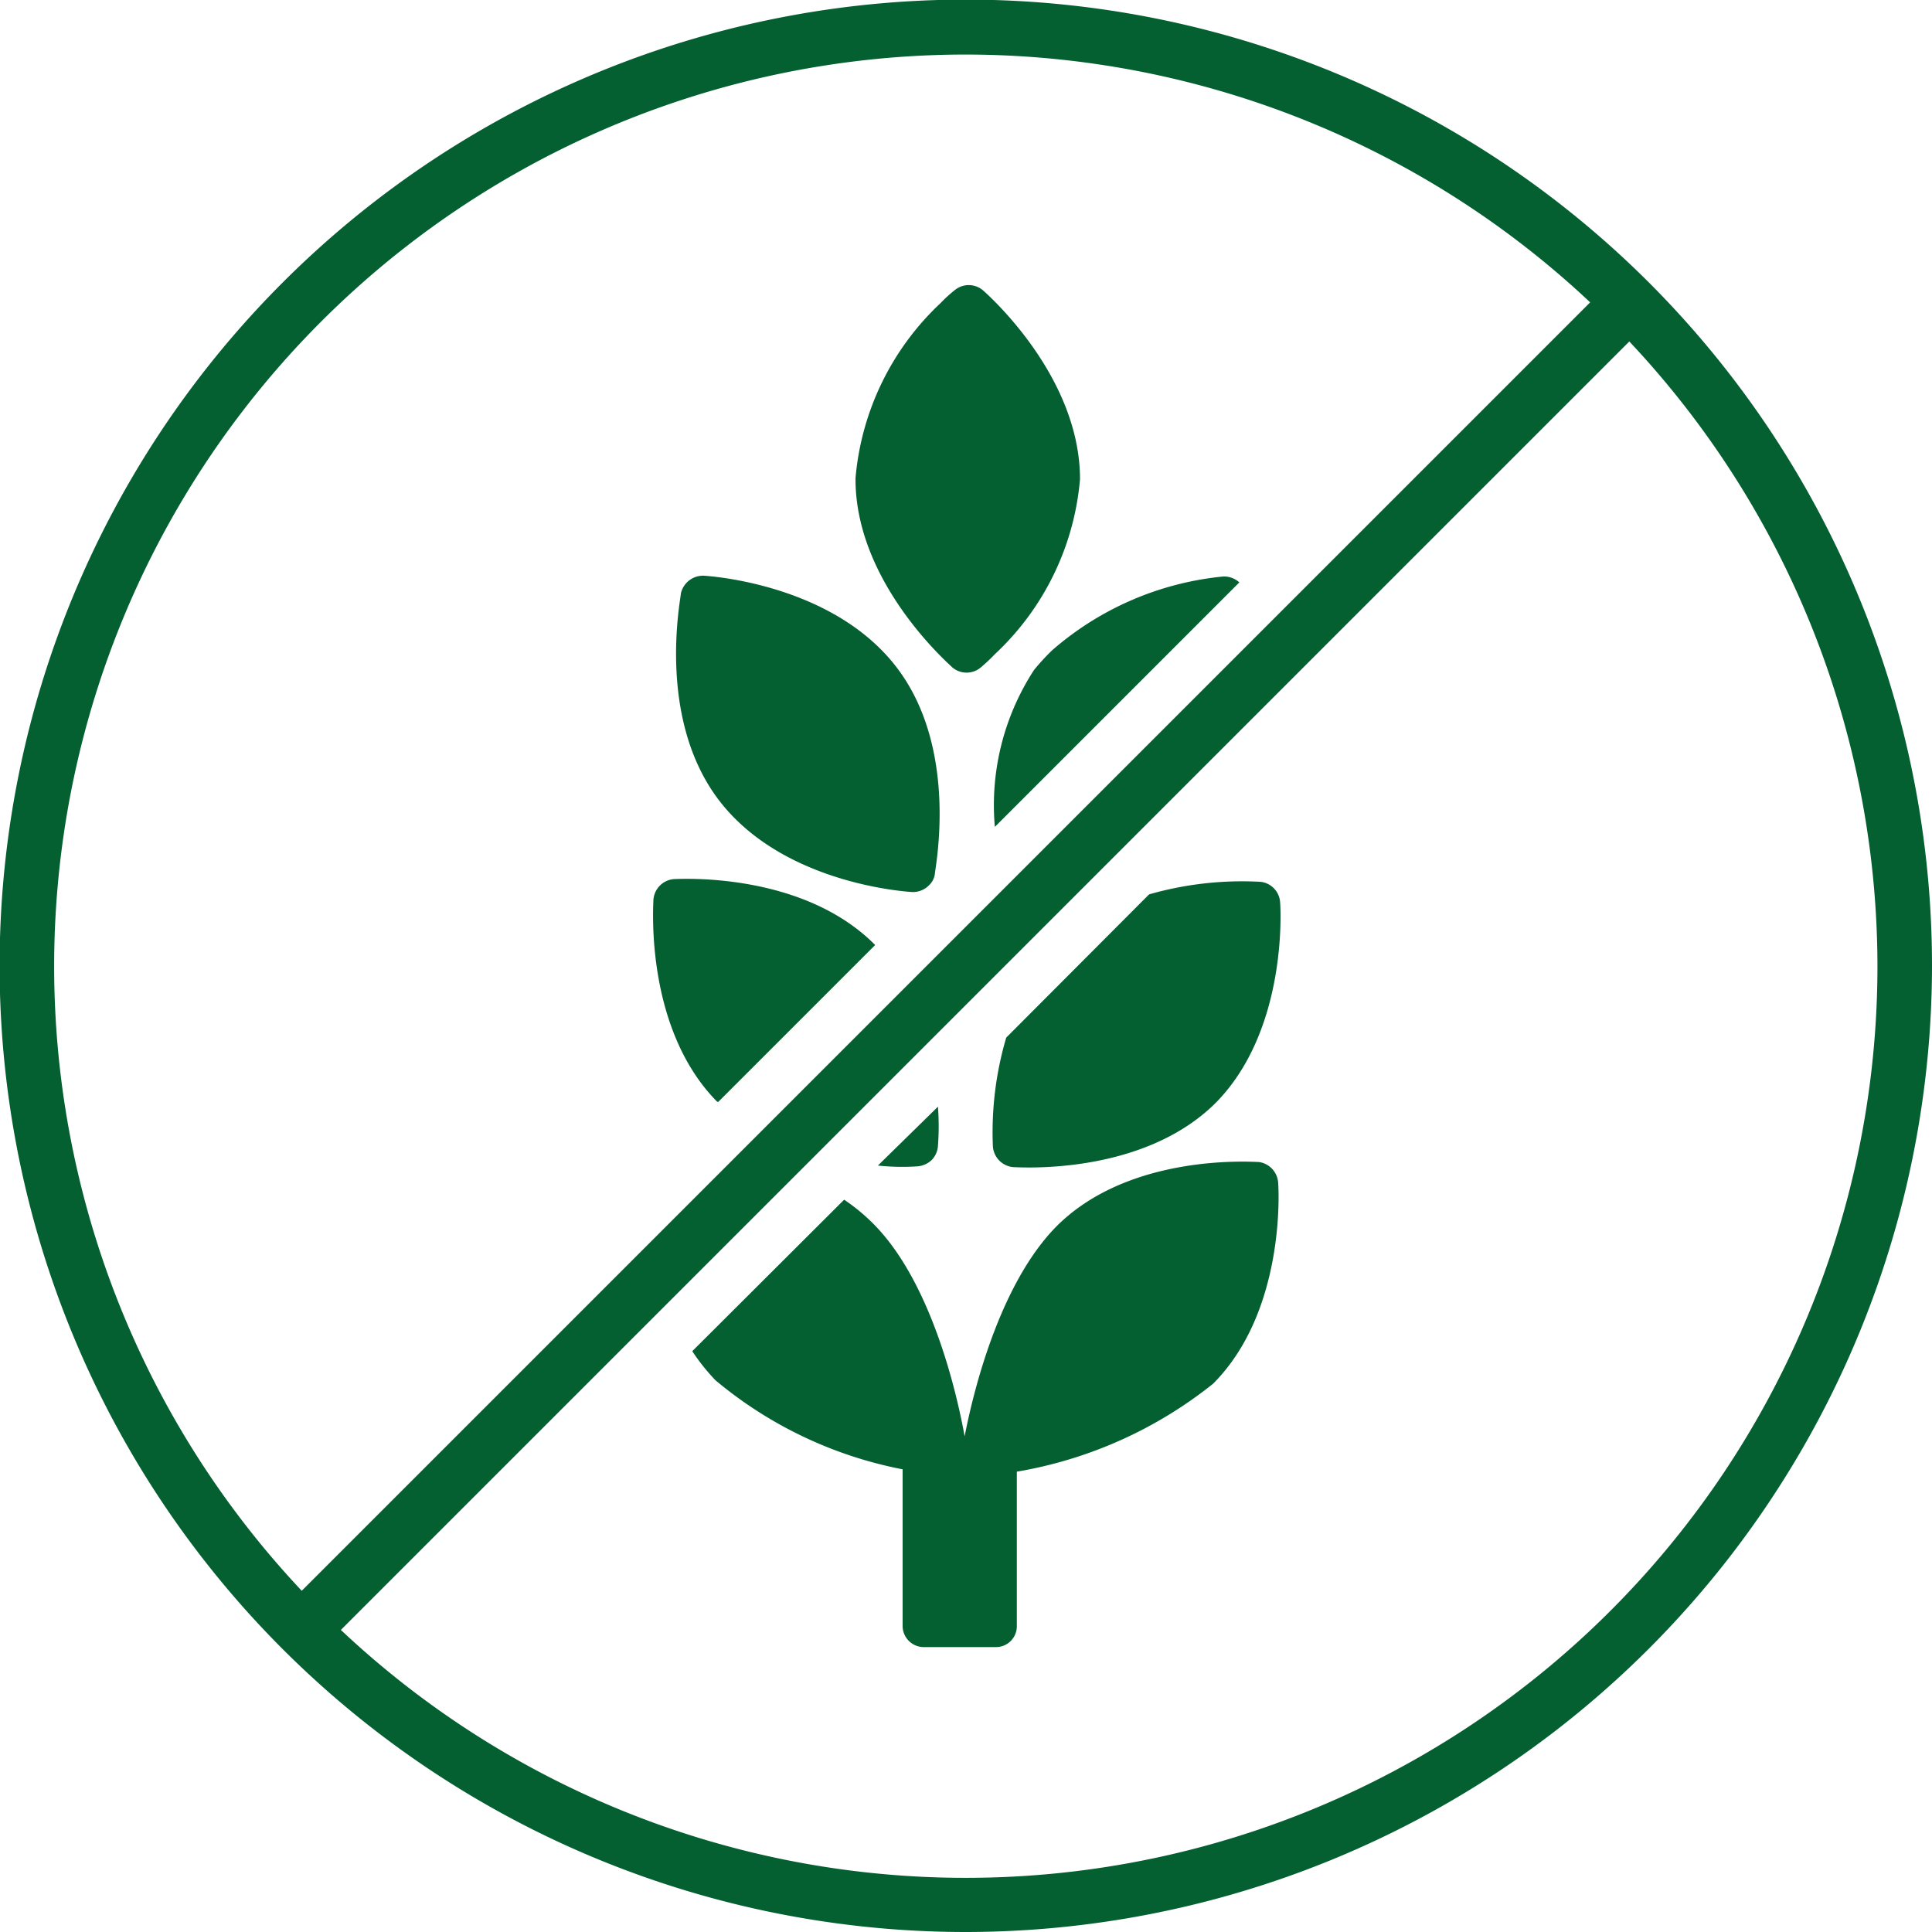 <svg xmlns="http://www.w3.org/2000/svg" viewBox="0 0 49.23 49.23"><defs><style>.cls-1{fill:#045f31;}</style></defs><g id="Layer_2" data-name="Layer 2"><g id="Layer_1-2" data-name="Layer 1"><path class="cls-1" d="M23.24,22.73a.57.57,0,0,0,.43-.17.48.48,0,0,0,.15-.28c0-.13.64-3.21-1-5.31s-4.75-2.29-4.88-2.3a.58.58,0,0,0-.59.45c0,.13-.64,3.21,1,5.31S23.1,22.72,23.24,22.73Z"/><path class="cls-1" d="M26.35,17.07a6.31,6.31,0,0,0-1,4l6.23-6.23a.58.58,0,0,0-.41-.15,7.78,7.78,0,0,0-4.36,1.88A5.73,5.73,0,0,0,26.35,17.07Z"/><path class="cls-1" d="M23.38,29.72a.6.6,0,0,0,.36-.16.57.57,0,0,0,.16-.36,6.58,6.58,0,0,0,0-1L22.37,29.7A5.85,5.85,0,0,0,23.38,29.72Z"/><path class="cls-1" d="M24.26,17A.56.56,0,0,0,25,17a4.36,4.36,0,0,0,.35-.33,6.9,6.9,0,0,0,2.17-4.46c0-2.64-2.37-4.72-2.47-4.81a.56.56,0,0,0-.73,0,3.32,3.32,0,0,0-.35.32,6.93,6.93,0,0,0-2.17,4.46C21.78,14.82,24.16,16.9,24.26,17Z"/><path class="cls-1" d="M18.3,28.08l4-4s0,0,0,0c-1.86-1.88-5-1.68-5.12-1.68a.57.57,0,0,0-.53.53c0,.13-.23,3.26,1.62,5.14Z"/><path class="cls-1" d="M32.12,22.47a8.6,8.6,0,0,0-2.84.32l-3.64,3.65a8.52,8.52,0,0,0-.34,2.77.57.57,0,0,0,.52.53c.13,0,3.26.23,5.14-1.62l0,0h0c1.86-1.86,1.67-5,1.66-5.11A.56.56,0,0,0,32.12,22.47Z"/><path class="cls-1" d="M32.08,29.61c-.13,0-3.26-.24-5.14,1.62l0,0c-1.5,1.5-2.16,4.34-2.36,5.37-.18-1-.82-3.9-2.32-5.41a4.84,4.84,0,0,0-.75-.62l-3.87,3.86a5.18,5.18,0,0,0,.59.74A10.54,10.54,0,0,0,23,37.44v4a.54.54,0,0,0,.54.53h1.84a.53.53,0,0,0,.53-.53V37.5a10.92,10.92,0,0,0,5-2.24l0,0h0c1.86-1.86,1.67-5,1.66-5.1A.57.57,0,0,0,32.08,29.61Z"/><path class="cls-1" d="M24.61,49.23A24.62,24.62,0,1,1,49.23,24.61,24.64,24.64,0,0,1,24.61,49.23Zm0-47.84A23.23,23.23,0,1,0,47.84,24.61,23.25,23.25,0,0,0,24.61,1.39Z"/><rect class="cls-1" x="0.77" y="23.91" width="47.69" height="1.41" transform="translate(-10.2 24.61) rotate(-45)"/></g></g></svg>